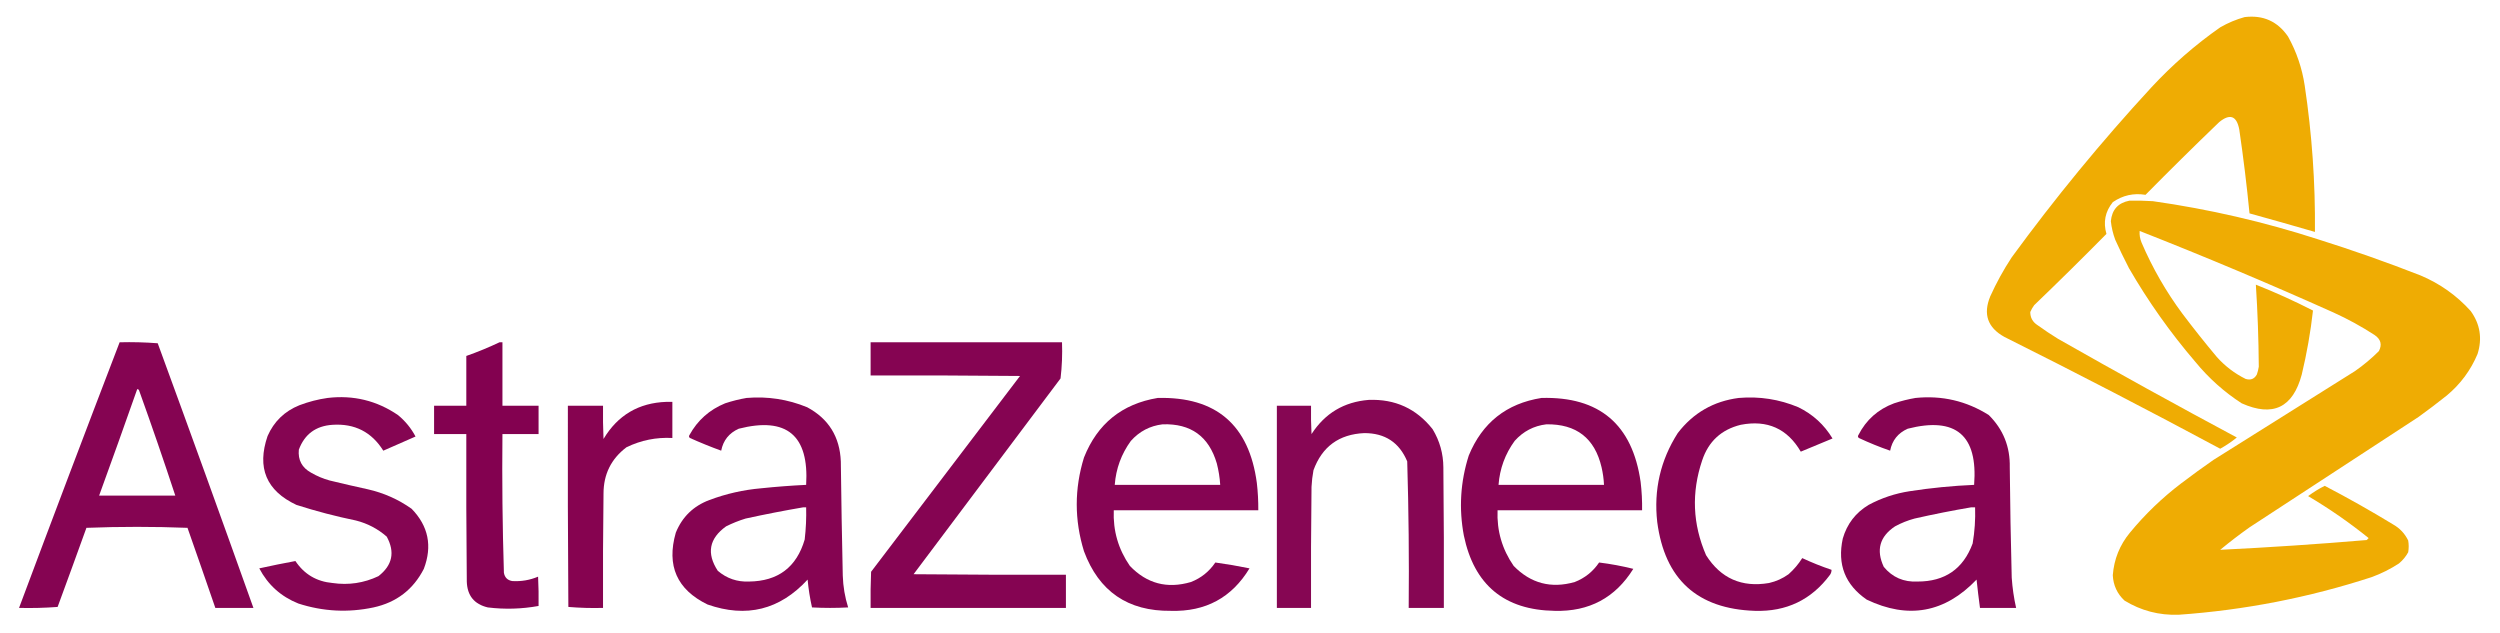 <?xml version="1.0" encoding="UTF-8"?>
<!DOCTYPE svg PUBLIC "-//W3C//DTD SVG 1.1//EN" "http://www.w3.org/Graphics/SVG/1.1/DTD/svg11.dtd">
<svg xmlns="http://www.w3.org/2000/svg" version="1.1" width="2560px" height="648px" style="shape-rendering:geometricPrecision; text-rendering:geometricPrecision; image-rendering:optimizeQuality; fill-rule:evenodd; clip-rule:evenodd" xmlns:xlink="http://www.w3.org/1999/xlink">
<g><path style="opacity:0.985" fill="#efab00" d="M 2298.5,17.5 C 2317.47,15.204 2332.31,21.871 2343,37.5C 2351.65,53.104 2357.31,69.77 2360,87.5C 2367.46,137.212 2370.96,187.212 2370.5,237.5C 2348.22,231.013 2325.89,224.68 2303.5,218.5C 2300.7,189.768 2297.2,161.102 2293,132.5C 2290.32,118.578 2283.49,116.078 2272.5,125C 2247.08,149.417 2221.92,174.251 2197,199.5C 2184.82,197.501 2173.66,200.001 2163.5,207C 2155.7,216.679 2153.53,227.512 2157,239.5C 2132.64,264.195 2107.97,288.528 2083,312.5C 2081.41,314.67 2080.08,317.004 2079,319.5C 2078.97,325.269 2081.47,329.769 2086.5,333C 2093.33,337.915 2100.33,342.581 2107.5,347C 2168.02,381.428 2229.02,415.095 2290.5,448C 2285.18,452.328 2279.51,456.162 2273.5,459.5C 2200.46,420.313 2126.79,382.146 2052.5,345C 2035.34,335.522 2030.51,321.689 2038,303.5C 2044.3,289.556 2051.64,276.223 2060,263.5C 2104.27,202.882 2151.93,144.882 2203,89.5C 2224.43,66.389 2247.93,45.889 2273.5,28C 2281.51,23.396 2289.84,19.896 2298.5,17.5 Z"/></g>
<g><path style="opacity:0.986" fill="#efab00" d="M 2180.5,205.5 C 2188.51,205.334 2196.51,205.5 2204.5,206C 2261.96,214.158 2318.29,227.158 2373.5,245C 2408.95,256.15 2443.95,268.484 2478.5,282C 2498.47,290.383 2515.63,302.55 2530,318.5C 2539.68,331.939 2542.01,346.606 2537,362.5C 2530,379.181 2519.5,393.347 2505.5,405C 2496.01,412.576 2486.35,419.909 2476.5,427C 2418.83,464.667 2361.17,502.333 2303.5,540C 2293.22,547.284 2283.22,554.95 2273.5,563C 2323.53,560.553 2373.53,557.22 2423.5,553C 2424.17,552.333 2424.83,551.667 2425.5,551C 2405.92,535.2 2385.25,520.866 2363.5,508C 2368.87,503.984 2374.54,500.484 2380.5,497.5C 2404.28,509.891 2427.62,523.057 2450.5,537C 2457.39,540.886 2462.55,546.386 2466,553.5C 2466.67,557.5 2466.67,561.5 2466,565.5C 2463.59,569.916 2460.42,573.749 2456.5,577C 2447.72,582.721 2438.39,587.388 2428.5,591C 2364.23,611.921 2298.39,624.754 2231,629.5C 2210.97,630.201 2192.47,625.368 2175.5,615C 2167.99,607.986 2163.99,599.319 2163.5,589C 2164.77,572.624 2170.61,558.124 2181,545.5C 2196.57,526.592 2214.07,509.759 2233.5,495C 2244.32,486.755 2255.32,478.755 2266.5,471C 2314.83,440.667 2363.17,410.333 2411.5,380C 2420.25,373.919 2428.42,367.086 2436,359.5C 2439.46,352.857 2437.96,347.357 2431.5,343C 2418.14,334.318 2404.14,326.651 2389.5,320C 2323.97,290.602 2257.8,262.769 2191,236.5C 2190.69,240.62 2191.36,244.62 2193,248.5C 2204.19,274.565 2218.19,298.898 2235,321.5C 2246.29,336.455 2257.95,351.121 2270,365.5C 2278.41,374.918 2288.25,382.418 2299.5,388C 2304.63,389.569 2308.46,388.069 2311,383.5C 2311.92,380.899 2312.59,378.232 2313,375.5C 2312.81,347.46 2311.81,319.46 2310,291.5C 2329.99,299.414 2349.49,308.247 2368.5,318C 2366.02,340.065 2362.18,361.899 2357,383.5C 2347.95,417.441 2327.45,427.274 2295.5,413C 2277.53,401.371 2261.7,387.205 2248,370.5C 2222.38,340.607 2199.72,308.607 2180,274.5C 2175.06,264.955 2170.39,255.289 2166,245.5C 2163.71,239.352 2162.21,233.018 2161.5,226.5C 2162.64,214.694 2168.98,207.694 2180.5,205.5 Z"/></g>
<g><path style="opacity:0.981" fill="#830050" d="M 122.5,350.5 C 135.517,350.168 148.517,350.501 161.5,351.5C 194.571,441.716 227.238,532.049 259.5,622.5C 246.5,622.5 233.5,622.5 220.5,622.5C 211.11,595.164 201.61,567.831 192,540.5C 157.567,539.171 123.067,539.171 88.5,540.5C 78.765,567.538 68.932,594.538 59,621.5C 45.913,622.489 32.746,622.823 19.5,622.5C 53.438,531.685 87.772,441.018 122.5,350.5 Z M 140.5,398.5 C 141.497,398.47 142.164,398.97 142.5,400C 155.338,435.682 167.671,471.515 179.5,507.5C 153.5,507.5 127.5,507.5 101.5,507.5C 114.697,471.243 127.697,434.909 140.5,398.5 Z"/></g>
<g><path style="opacity:0.993" fill="#830050" d="M 511.5,350.5 C 512.5,350.5 513.5,350.5 514.5,350.5C 514.5,372.167 514.5,393.833 514.5,415.5C 526.833,415.5 539.167,415.5 551.5,415.5C 551.5,425.167 551.5,434.833 551.5,444.5C 539.167,444.5 526.833,444.5 514.5,444.5C 514.025,491.872 514.525,539.205 516,586.5C 516.833,591.333 519.667,594.167 524.5,595C 533.684,595.563 542.517,594.063 551,590.5C 551.5,600.494 551.666,610.494 551.5,620.5C 534.235,623.638 516.901,624.138 499.5,622C 485.593,618.708 478.427,609.874 478,595.5C 477.5,545.168 477.333,494.834 477.5,444.5C 466.5,444.5 455.5,444.5 444.5,444.5C 444.5,434.833 444.5,425.167 444.5,415.5C 455.5,415.5 466.5,415.5 477.5,415.5C 477.5,398.5 477.5,381.5 477.5,364.5C 489.14,360.403 500.473,355.736 511.5,350.5 Z"/></g>
<g><path style="opacity:0.982" fill="#830050" d="M 891.5,350.5 C 956.833,350.5 1022.17,350.5 1087.5,350.5C 1087.96,362.934 1087.46,375.267 1086,387.5C 1035.83,454.333 985.667,521.167 935.5,588C 987.499,588.5 1039.5,588.667 1091.5,588.5C 1091.5,599.833 1091.5,611.167 1091.5,622.5C 1024.83,622.5 958.167,622.5 891.5,622.5C 891.333,610.162 891.5,597.829 892,585.5C 942.833,518.667 993.667,451.833 1044.5,385C 993.501,384.5 942.501,384.333 891.5,384.5C 891.5,373.167 891.5,361.833 891.5,350.5 Z"/></g>
<g><path style="opacity:0.98" fill="#83004f" d="M 335.5,407.5 C 361.811,404.39 385.811,410.224 407.5,425C 415.013,431.172 421.013,438.505 425.5,447C 414.53,451.816 403.53,456.65 392.5,461.5C 380.541,442.353 363.207,433.519 340.5,435C 323.378,436.123 311.878,444.623 306,460.5C 305.006,471.009 309.173,478.843 318.5,484C 324.488,487.494 330.821,490.161 337.5,492C 350.459,495.156 363.459,498.156 376.5,501C 392.899,504.703 407.899,511.37 421.5,521C 438.703,538.69 442.87,559.19 434,582.5C 423.15,603.699 405.984,616.865 382.5,622C 356.463,627.529 330.796,626.195 305.5,618C 287.702,610.864 274.369,598.864 265.5,582C 277.777,579.287 290.111,576.787 302.5,574.5C 311.539,588.022 324.206,595.522 340.5,597C 356.927,599.389 372.593,597.055 387.5,590C 401.857,578.882 404.69,565.382 396,549.5C 386.873,541.518 376.373,536.018 364.5,533C 343.874,528.76 323.541,523.427 303.5,517C 272.676,502.498 262.843,478.998 274,446.5C 280.561,431.606 291.394,421.106 306.5,415C 316.008,411.374 325.675,408.874 335.5,407.5 Z"/></g>
<g><path style="opacity:0.981" fill="#83004f" d="M 764.5,407.5 C 785.955,405.684 806.622,408.851 826.5,417C 848.478,428.754 859.978,447.254 861,472.5C 861.464,511.504 862.13,550.504 863,589.5C 863.351,600.631 865.184,611.464 868.5,622C 856.167,622.667 843.833,622.667 831.5,622C 829.391,612.64 827.891,603.14 827,593.5C 798.514,624.467 764.347,632.967 724.5,619C 693.18,603.744 682.346,579.244 692,545.5C 698.579,529.289 710.079,518.122 726.5,512C 743.601,505.579 761.268,501.579 779.5,500C 794.805,498.4 810.138,497.233 825.5,496.5C 828.553,445.703 805.553,426.537 756.5,439C 746.579,443.415 740.579,450.915 738.5,461.5C 727.709,457.567 717.042,453.234 706.5,448.5C 705.417,447.635 705.251,446.635 706,445.5C 714.275,430.423 726.441,419.589 742.5,413C 749.823,410.575 757.157,408.742 764.5,407.5 Z M 822.5,519.5 C 823.5,519.5 824.5,519.5 825.5,519.5C 825.785,530.54 825.285,541.54 824,552.5C 815.691,580.837 796.691,595.171 767,595.5C 754.834,596.001 744.167,592.334 735,584.5C 723.31,566.616 726.143,551.45 743.5,539C 749.941,535.78 756.608,533.113 763.5,531C 783.212,526.69 802.879,522.857 822.5,519.5 Z"/></g>
<g><path style="opacity:0.982" fill="#830050" d="M 1185.5,407.5 C 1245.22,406.042 1279.05,435.042 1287,494.5C 1288.07,503.804 1288.57,513.138 1288.5,522.5C 1239.17,522.5 1189.83,522.5 1140.5,522.5C 1139.65,543.427 1145.15,562.427 1157,579.5C 1174.37,597.647 1195.2,603.147 1219.5,596C 1229.88,591.96 1238.21,585.294 1244.5,576C 1256.17,577.6 1267.84,579.6 1279.5,582C 1261.31,612.018 1234.48,626.518 1199,625.5C 1154.96,625.989 1125.29,605.655 1110,564.5C 1100.12,532.48 1100.12,500.48 1110,468.5C 1123.73,433.927 1148.9,413.594 1185.5,407.5 Z M 1190.5,434.5 C 1219.39,433.519 1237.89,446.852 1246,474.5C 1247.87,481.728 1249.03,489.062 1249.5,496.5C 1213.5,496.5 1177.5,496.5 1141.5,496.5C 1142.76,479.884 1148.26,464.884 1158,451.5C 1166.76,441.705 1177.59,436.039 1190.5,434.5 Z"/></g>
<g><path style="opacity:0.982" fill="#83004f" d="M 1578.5,407.5 C 1637.75,405.902 1671.58,434.569 1680,493.5C 1681.15,503.134 1681.65,512.8 1681.5,522.5C 1632.17,522.5 1582.83,522.5 1533.5,522.5C 1532.65,543.429 1538.15,562.429 1550,579.5C 1567.43,597.401 1588.27,602.901 1612.5,596C 1622.88,591.96 1631.21,585.294 1637.5,576C 1649.25,577.45 1660.92,579.617 1672.5,582.5C 1654.08,612.133 1627.24,626.467 1592,625.5C 1540.53,624.707 1509.53,599.04 1499,548.5C 1493.78,520.749 1495.44,493.415 1504,466.5C 1517.8,432.859 1542.64,413.192 1578.5,407.5 Z M 1583.5,434.5 C 1614.21,434.054 1633.04,448.721 1640,478.5C 1641.38,484.432 1642.21,490.432 1642.5,496.5C 1606.5,496.5 1570.5,496.5 1534.5,496.5C 1535.76,479.887 1541.26,464.887 1551,451.5C 1559.76,441.705 1570.59,436.039 1583.5,434.5 Z"/></g>
<g><path style="opacity:0.981" fill="#83004f" d="M 1780.5,407.5 C 1801.65,405.685 1821.99,408.851 1841.5,417C 1856.34,424.244 1868.01,434.911 1876.5,449C 1865.67,453.5 1854.83,458 1844,462.5C 1830.21,438.884 1809.71,429.717 1782.5,435C 1762.64,439.863 1749.47,452.029 1743,471.5C 1731.91,504.413 1733.24,536.746 1747,568.5C 1762.06,592.273 1783.56,601.773 1811.5,597C 1818.81,595.345 1825.48,592.345 1831.5,588C 1837.01,583.11 1841.67,577.61 1845.5,571.5C 1855.31,576.073 1865.31,580.073 1875.5,583.5C 1875.51,585.308 1875.01,586.975 1874,588.5C 1854.93,614.198 1829.27,626.531 1797,625.5C 1738.05,623.554 1704.71,593.221 1697,534.5C 1693.31,501.601 1700.31,471.267 1718,443.5C 1733.86,422.819 1754.7,410.819 1780.5,407.5 Z"/></g>
<g><path style="opacity:0.981" fill="#83004f" d="M 1961.5,407.5 C 1988.61,404.752 2013.61,410.586 2036.5,425C 2051.28,439.65 2058.45,457.483 2058,478.5C 2058.35,516.173 2059.02,553.839 2060,591.5C 2060.71,601.97 2062.21,612.304 2064.5,622.5C 2052.17,622.5 2039.83,622.5 2027.5,622.5C 2026.19,612.86 2025.03,603.193 2024,593.5C 1991.52,627.501 1954.02,634.334 1911.5,614C 1889.42,598.778 1881.25,577.945 1887,551.5C 1891.34,536.5 1900.17,525 1913.5,517C 1926.69,509.937 1940.69,505.27 1955.5,503C 1977.38,499.621 1999.38,497.454 2021.5,496.5C 2025.47,445.628 2002.8,426.461 1953.5,439C 1943.56,443.428 1937.56,450.928 1935.5,461.5C 1924.64,457.739 1913.97,453.406 1903.5,448.5C 1902.42,447.635 1902.25,446.635 1903,445.5C 1910.94,429.943 1923.1,419.11 1939.5,413C 1946.82,410.575 1954.16,408.742 1961.5,407.5 Z M 2018.5,519.5 C 2019.83,519.5 2021.17,519.5 2022.5,519.5C 2022.92,531.926 2022.09,544.26 2020,556.5C 2010.39,582.576 1991.56,595.576 1963.5,595.5C 1949.37,596.192 1937.87,591.192 1929,580.5C 1920.93,563.291 1924.76,549.458 1940.5,539C 1946.85,535.55 1953.51,532.884 1960.5,531C 1979.86,526.611 1999.19,522.777 2018.5,519.5 Z"/></g>
<g><path style="opacity:0.976" fill="#83004f" d="M 1401.5,409.5 C 1428.61,408.461 1450.44,418.461 1467,439.5C 1474.24,451.449 1477.91,464.449 1478,478.5C 1478.5,526.499 1478.67,574.499 1478.5,622.5C 1466.5,622.5 1454.5,622.5 1442.5,622.5C 1442.98,572.462 1442.48,522.462 1441,472.5C 1432.93,453.114 1418.26,443.447 1397,443.5C 1371.17,444.682 1353.83,457.349 1345,481.5C 1343.95,487.117 1343.28,492.784 1343,498.5C 1342.5,539.832 1342.33,581.165 1342.5,622.5C 1330.83,622.5 1319.17,622.5 1307.5,622.5C 1307.5,553.5 1307.5,484.5 1307.5,415.5C 1319.17,415.5 1330.83,415.5 1342.5,415.5C 1342.33,425.172 1342.5,434.839 1343,444.5C 1356.74,423.215 1376.24,411.548 1401.5,409.5 Z"/></g>
<g><path style="opacity:0.986" fill="#85004e" d="M 682.5,411.5 C 684.5,411.5 686.5,411.5 688.5,411.5C 688.5,423.833 688.5,436.167 688.5,448.5C 671.976,447.638 656.309,450.805 641.5,458C 625.832,469.838 617.998,485.671 618,505.5C 617.5,544.499 617.333,583.499 617.5,622.5C 605.586,622.821 593.753,622.488 582,621.5C 581.5,552.834 581.333,484.167 581.5,415.5C 593.5,415.5 605.5,415.5 617.5,415.5C 617.333,426.838 617.5,438.172 618,449.5C 632.567,425.131 654.067,412.464 682.5,411.5 Z"/></g>
</svg>

